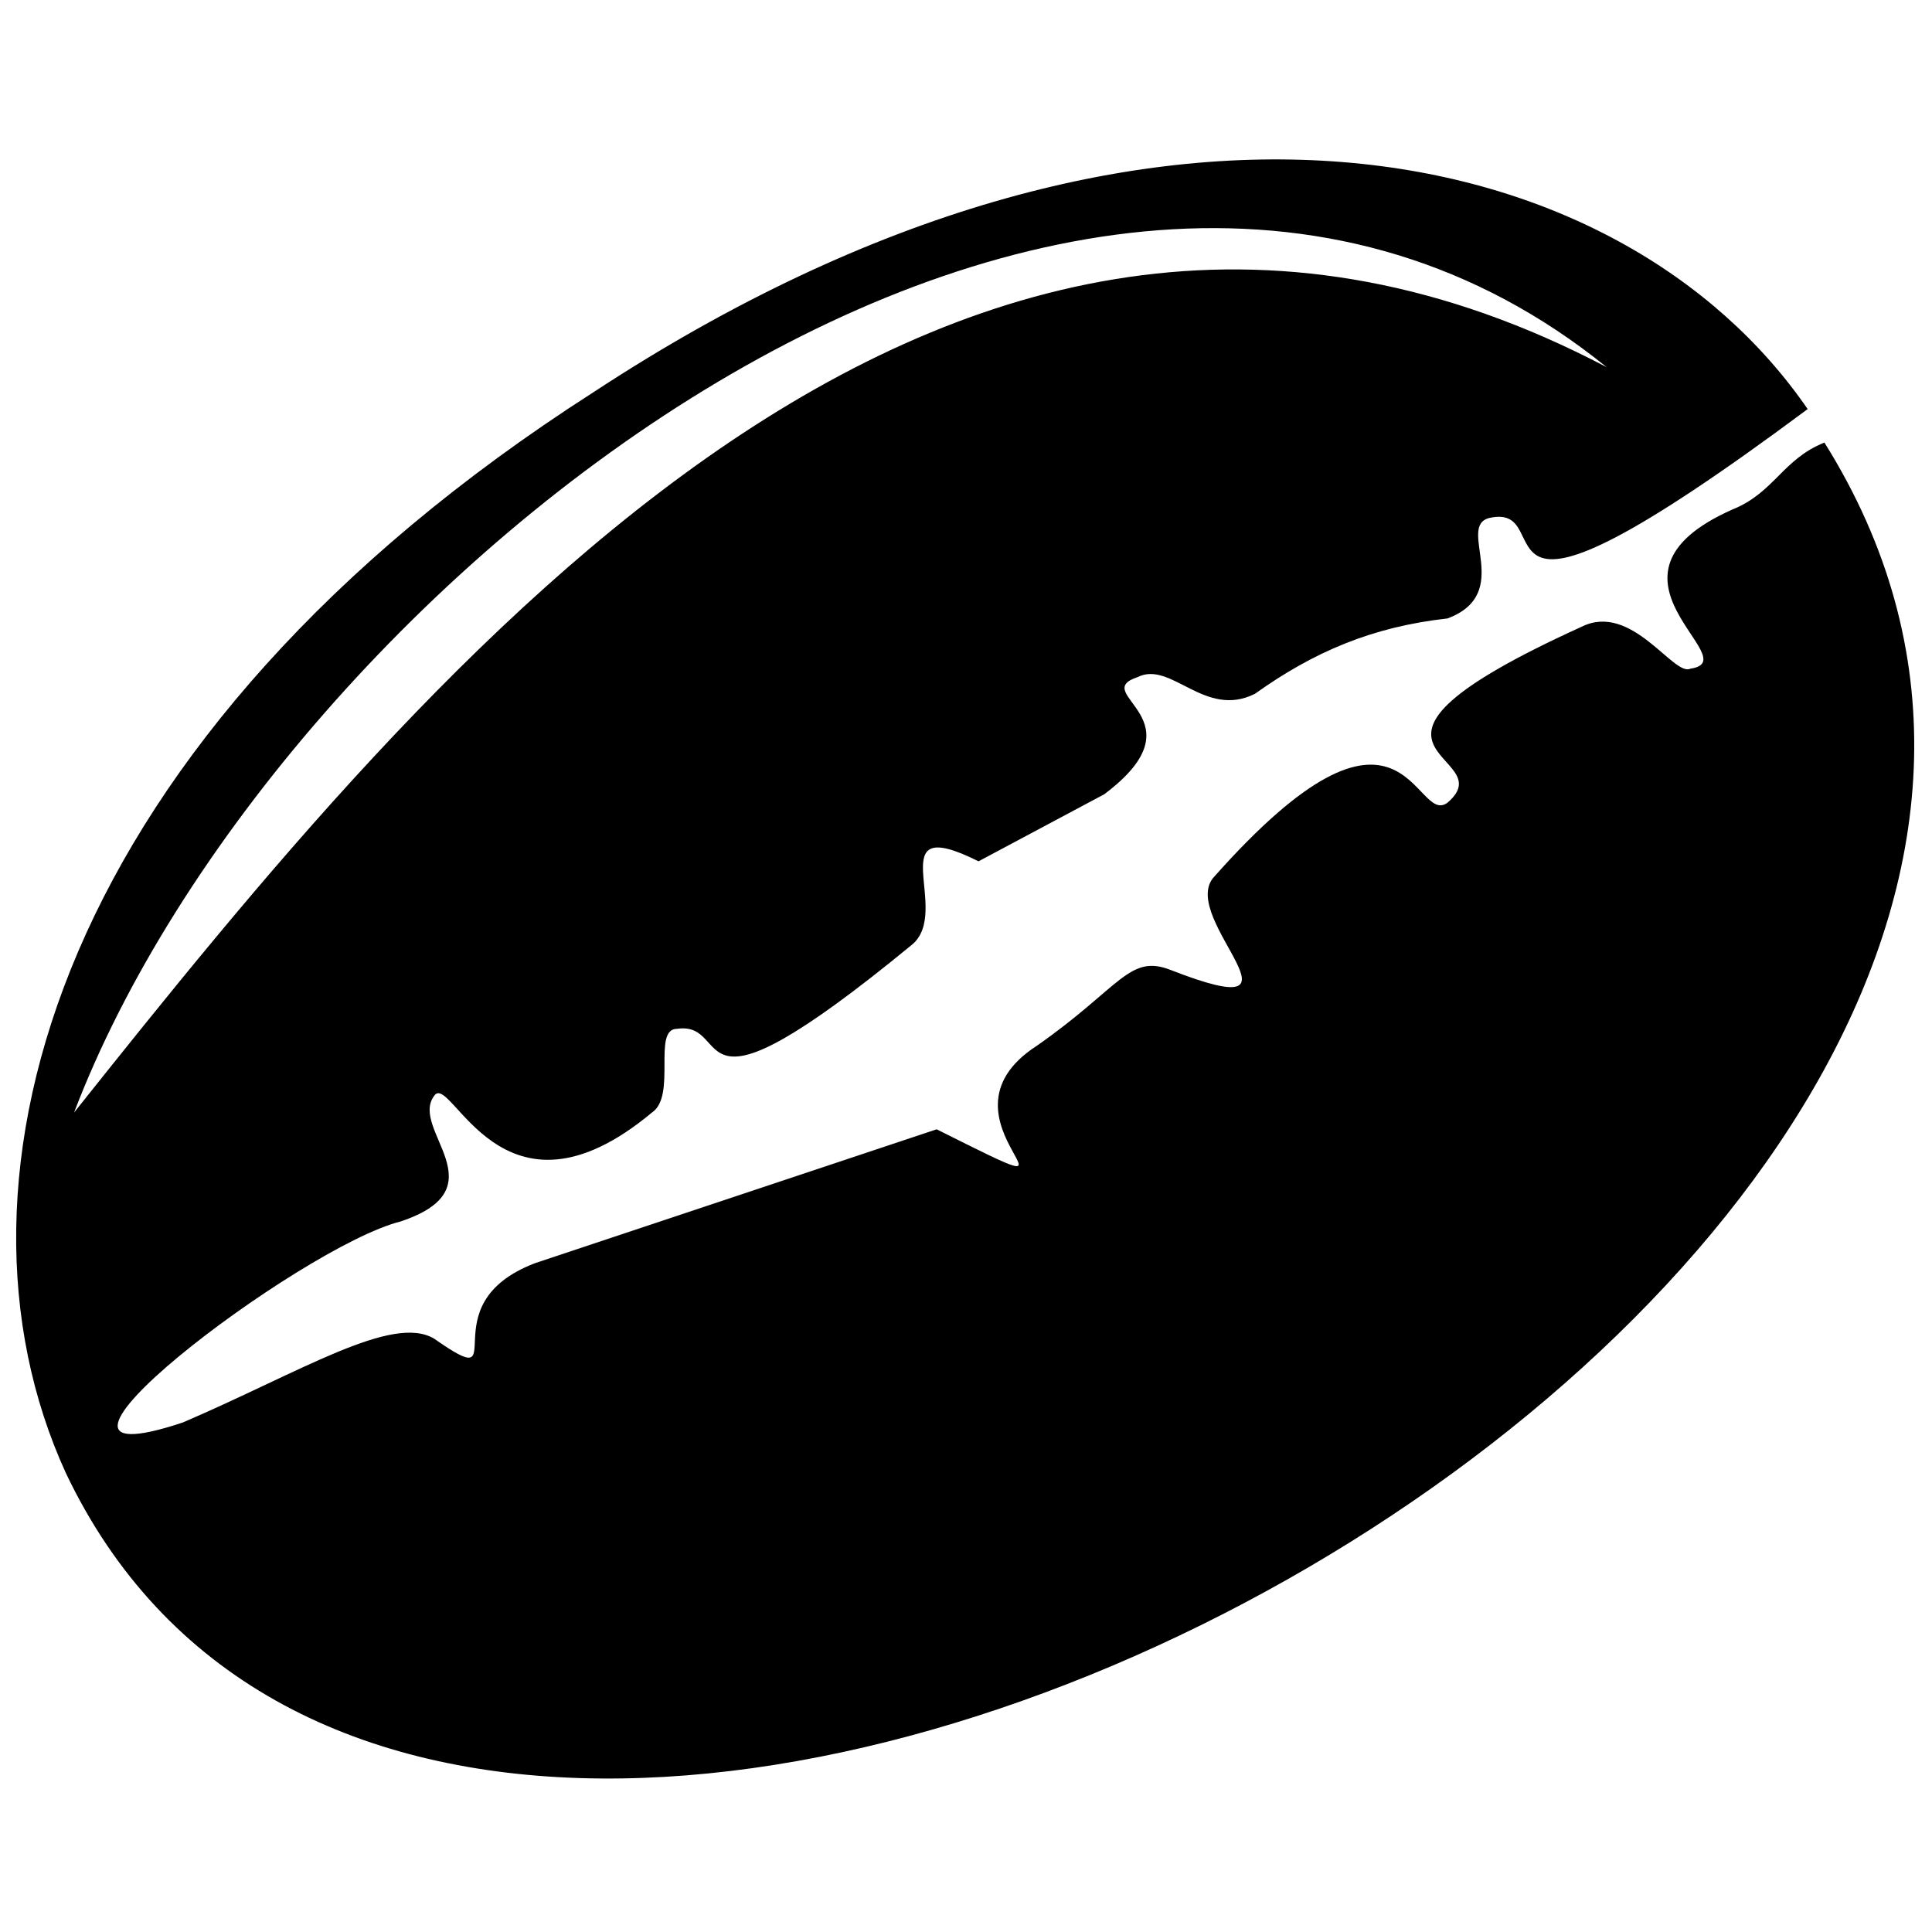 <?xml version="1.0" encoding="UTF-8"?>
<!-- Uploaded to: SVG Find, www.svgrepo.com, Generator: SVG Find Mixer Tools -->
<svg width="800px" height="800px" version="1.1" viewBox="144 144 512 512" xmlns="http://www.w3.org/2000/svg">
 <defs>
  <clipPath id="a">
   <path d="m148.09 186h503.81v430h-503.81z"/>
  </clipPath>
 </defs>
 <g clip-path="url(#a)">
  <path d="m161.41 534.27c-35.512-77.68-2.219-195.31 139.82-286.3 148.7-97.656 272.99-66.582 321.82 4.438-95.434 71.023-64.363 24.414-84.34 28.852-8.879 2.219 6.66 19.977-11.098 26.633-19.977 2.219-35.512 8.879-51.047 19.977-13.316 6.66-22.195-8.879-31.07-4.438-13.316 4.438 17.754 11.098-8.879 31.07l-33.293 17.754c-26.633-13.316-6.66 13.316-17.754 22.195-62.145 51.047-46.609 19.977-62.145 22.195-6.66 0 0 17.754-6.66 22.195-39.949 33.293-53.266-11.098-57.703-4.438-6.66 8.879 17.754 24.414-8.879 33.293-26.633 6.66-110.97 71.023-57.703 53.266 31.07-13.316 55.484-28.852 66.582-22.195 22.195 15.535-2.219-8.879 26.633-19.977l106.53-35.512c48.828 24.414-4.438-2.219 26.633-22.195 22.195-15.535 24.414-24.414 35.512-19.977 39.949 15.535 2.219-13.316 11.098-24.414 51.047-57.703 53.266-13.316 62.145-19.977 15.535-13.316-37.73-13.316 35.512-46.609 13.316-6.66 24.414 13.316 28.852 11.098 15.535-2.219-28.852-24.414 11.098-42.168 11.098-4.438 13.316-13.316 24.414-17.754 137.61 219.72-361.77 492.71-466.08 272.99zm2.219-95.434c53.266-139.82 266.33-310.72 406.16-197.53-173.11-90.996-310.72 77.68-406.16 197.53z" fill-rule="evenodd"/>
 </g>
</svg>